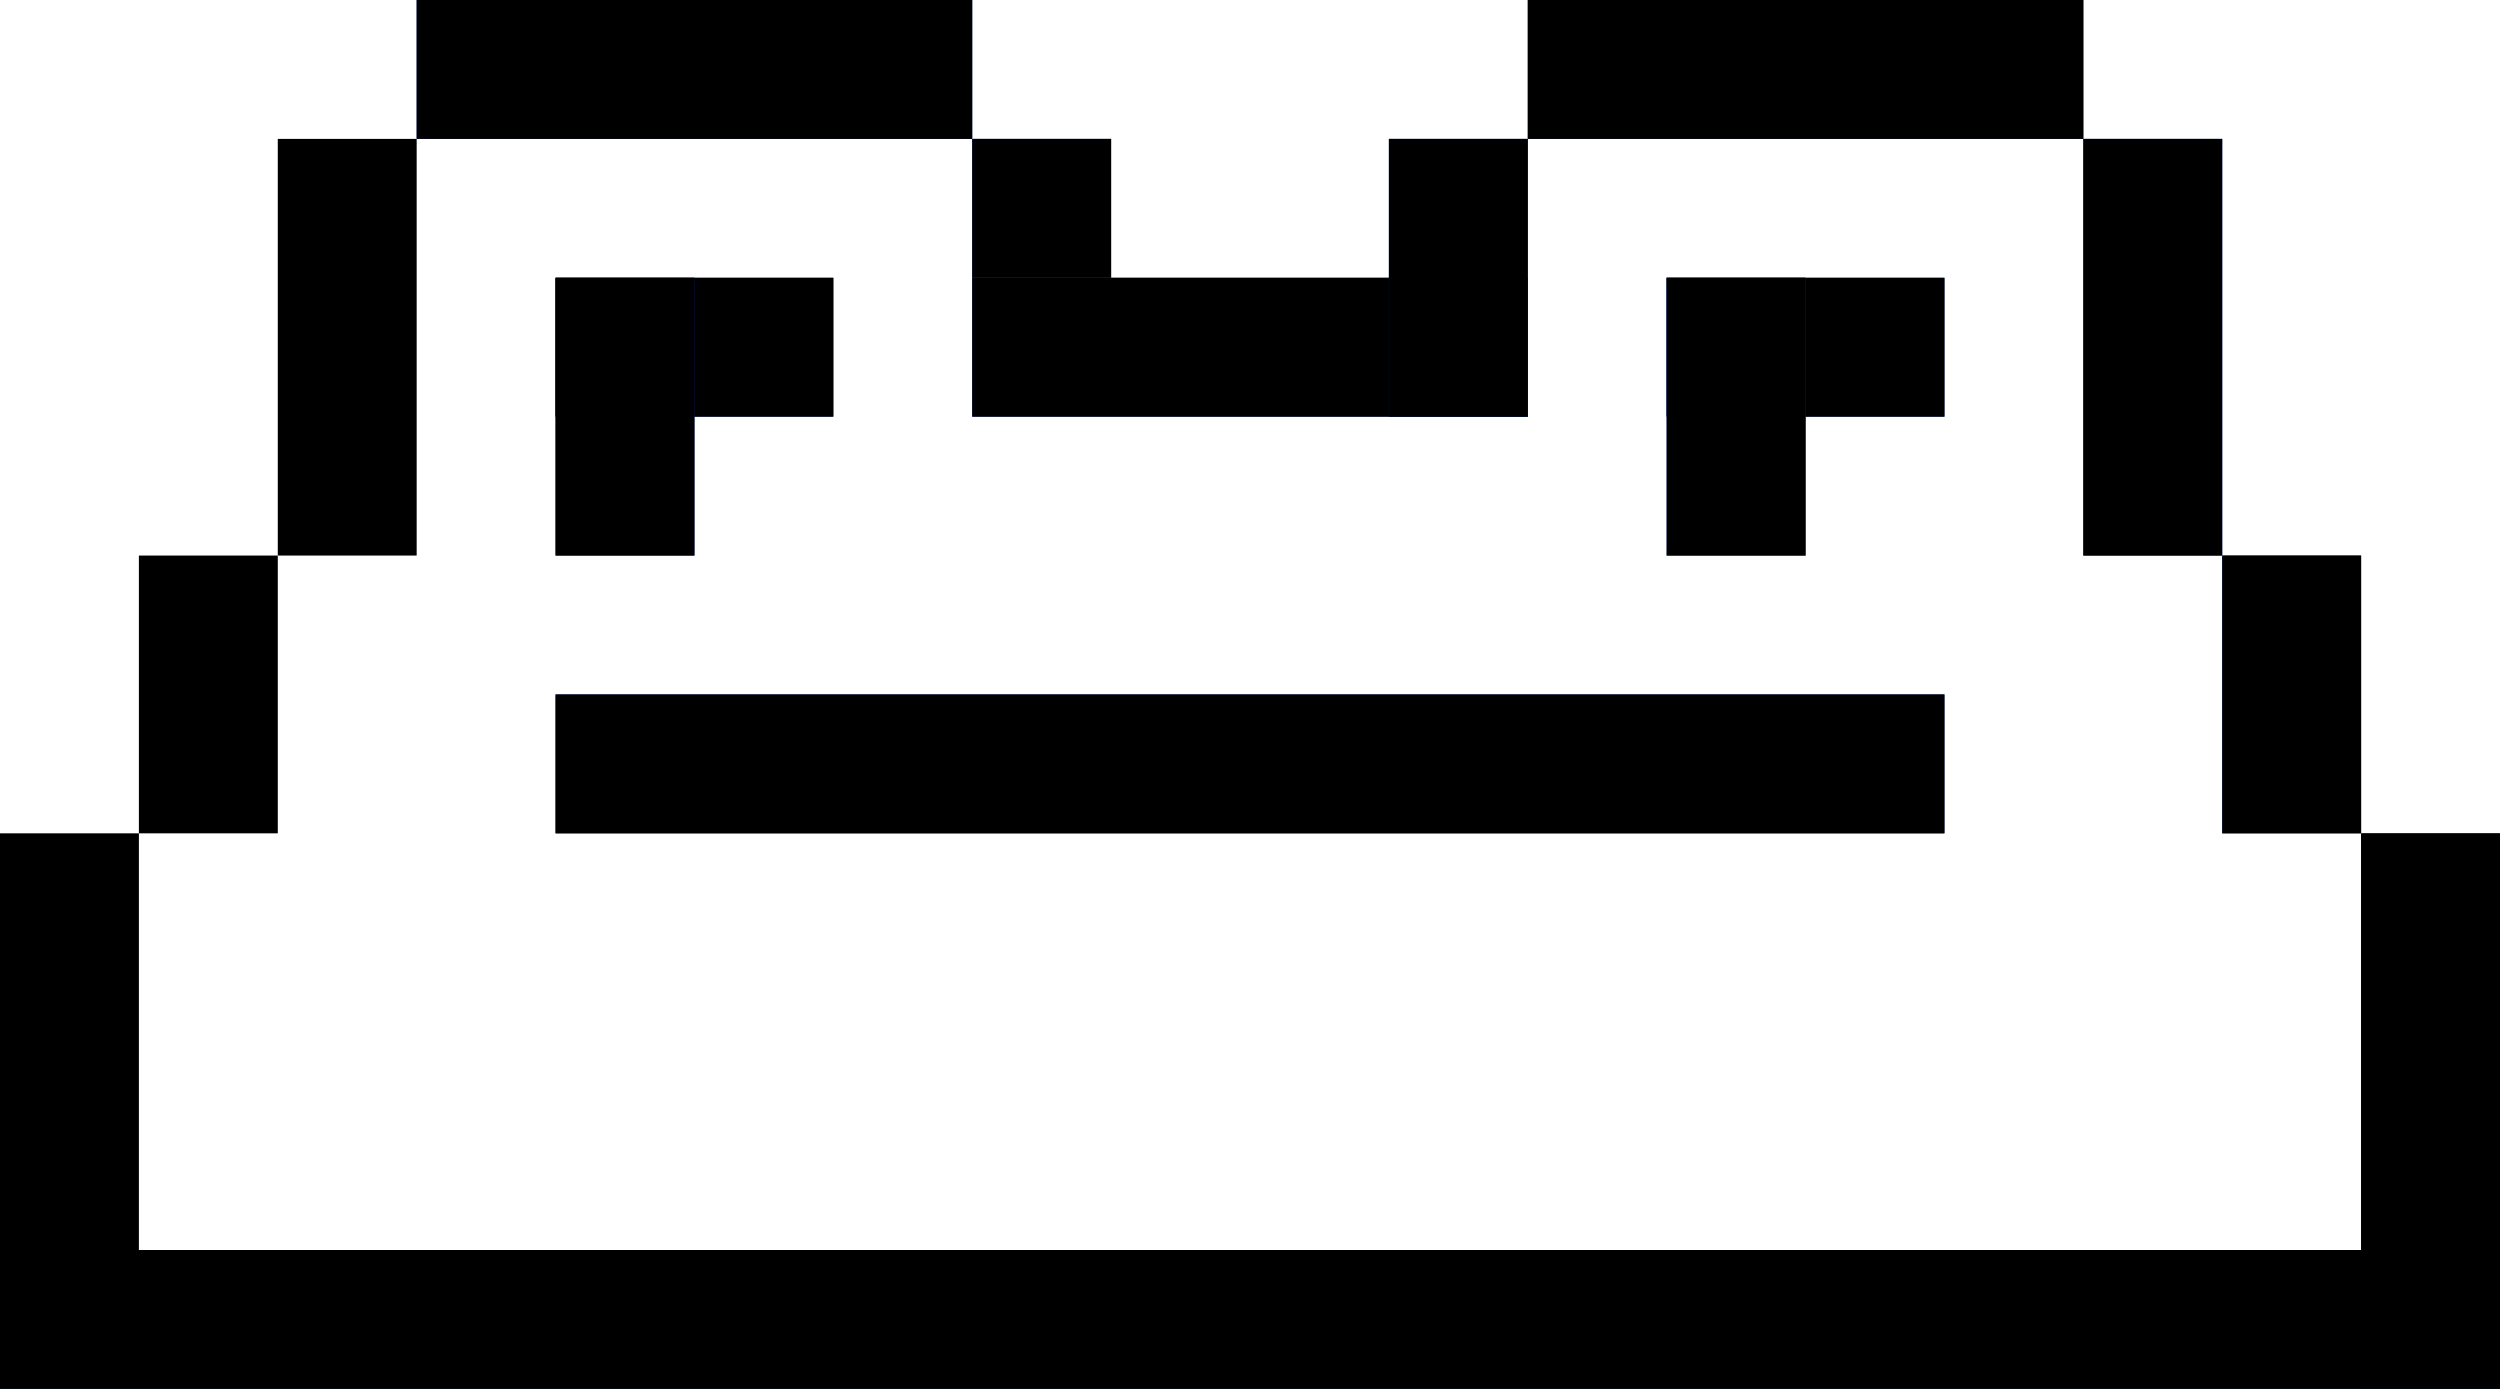<svg width="90" height="50" viewBox="0 0 90 50" fill="none" xmlns="http://www.w3.org/2000/svg">
<g clip-path="url(#clip0_1004_8656)">
<rect x="10" y="5" width="5" height="15" fill="black"/>
<rect x="5" y="20" width="5" height="10" fill="black"/>
<rect x="35" y="5" width="5" height="5" fill="#002A96"/>
<rect x="35" y="5" width="5" height="5" fill="black"/>
<rect x="35" y="10" width="20" height="5" fill="#002A96"/>
<rect x="35" y="10" width="20" height="5" fill="black"/>
<rect x="20" y="10" width="10" height="5" fill="#002A96"/>
<rect x="20" y="10" width="10" height="5" fill="black"/>
<rect x="20" y="10" width="5" height="10" fill="#002A96"/>
<rect x="20" y="10" width="5" height="10" fill="black"/>
<rect x="60" y="10" width="10" height="5" fill="#002A96"/>
<rect x="60" y="10" width="10" height="5" fill="black"/>
<rect x="60" y="10" width="5" height="10" fill="#002A96"/>
<rect x="60" y="10" width="5" height="10" fill="black"/>
<rect x="50" y="5" width="5" height="10" fill="#002A96"/>
<rect x="50" y="5" width="5" height="10" fill="black"/>
<rect x="55" width="20" height="5" fill="#002A96"/>
<rect x="55" width="20" height="5" fill="black"/>
<rect x="75" y="5" width="5" height="15" fill="#002A96"/>
<rect x="75" y="5" width="5" height="15" fill="black"/>
<rect x="80" y="20" width="5" height="10" fill="#002A96"/>
<rect x="80" y="20" width="5" height="10" fill="black"/>
<rect x="15" width="20" height="5" fill="#002A96"/>
<rect x="15" width="20" height="5" fill="black"/>
<rect y="30" width="5" height="15" fill="black"/>
<rect x="85" y="30" width="5" height="30" fill="#002A96"/>
<rect x="85" y="30" width="5" height="30" fill="black"/>
<rect x="20" y="25" width="50" height="5" fill="#002A96"/>
<rect x="20" y="25" width="50" height="5" fill="black"/>
<rect y="45" width="90" height="5" fill="#002A96"/>
<rect y="45" width="90" height="5" fill="black"/>
</g>
<defs>
<clipPath id="clip0_1004_8656">
<rect width="90" height="50" fill="white"/>
</clipPath>
</defs>
</svg>

